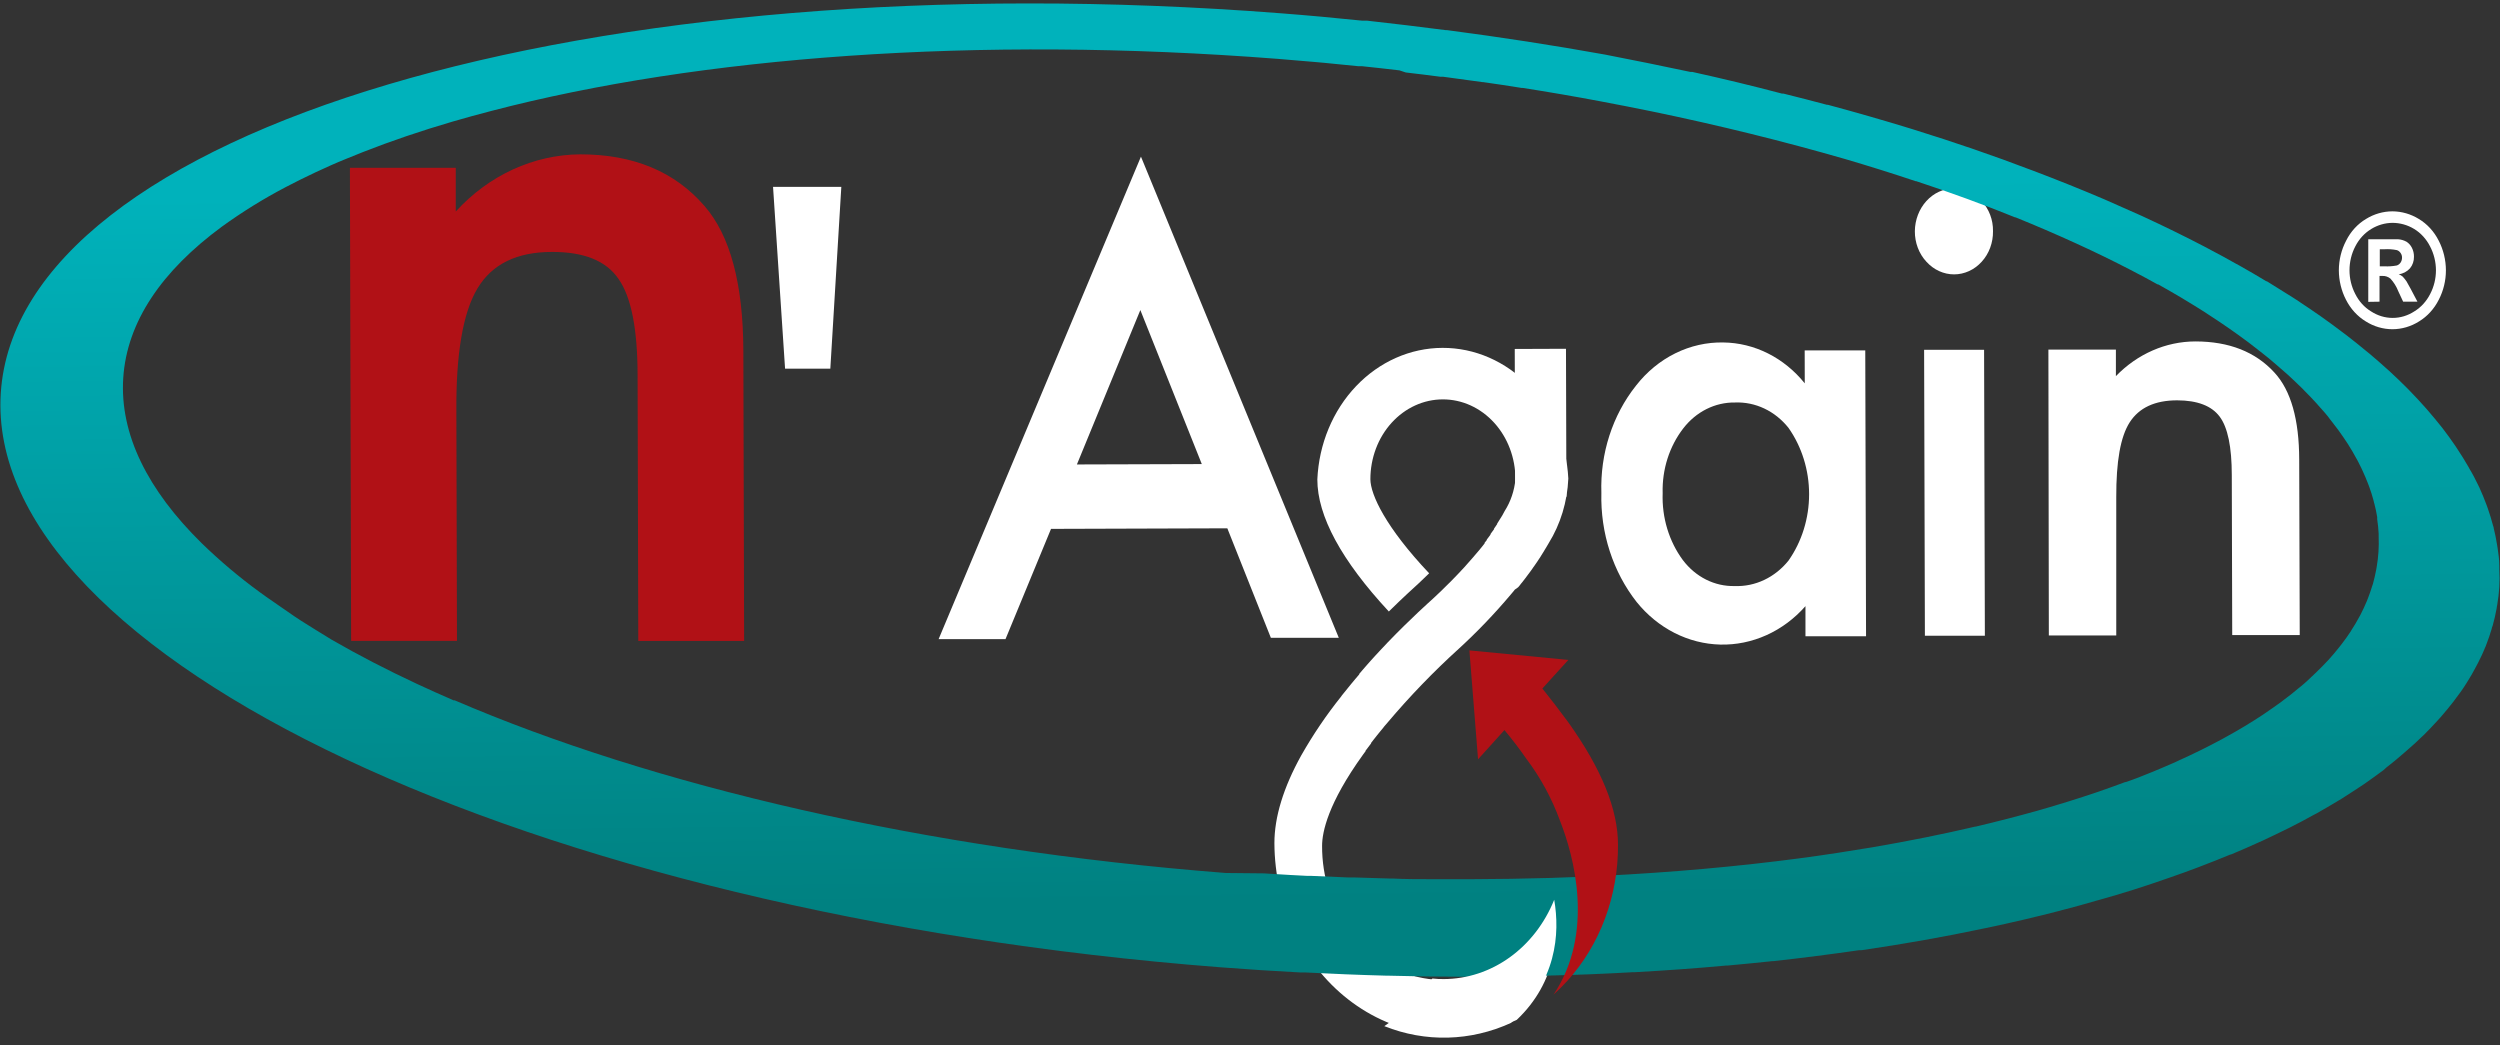<svg xmlns="http://www.w3.org/2000/svg" width="189" height="79" viewBox="0 0 189 79" fill="none"><rect x="0" y="0" width="189" height="79" fill="#333333" stroke="none"/><g clip-path="url(#clip0_28_1217)"><path d="M26.453 12.684H34.455V15.991C36.956 13.248 40.334 11.696 43.864 11.668C47.881 11.668 51.013 12.97 53.26 15.573C55.201 17.802 56.18 21.442 56.197 26.495L56.256 48.455H48.254L48.202 28.419C48.202 24.884 47.722 22.441 46.763 21.092C45.833 19.716 44.145 19.038 41.724 19.046C39.081 19.046 37.208 19.961 36.104 21.791C35 23.62 34.466 26.743 34.501 31.157L34.547 48.448H26.545L26.453 12.684Z" fill="#B11116"></path><path d="M62.773 27.872H59.351L58.442 14.125H63.604L62.773 27.872Z" fill="white"></path><path d="M92.786 39.94L79.458 39.983L76.016 48.319H70.959L86.256 11.842L101.213 48.218H96.077L92.786 39.94ZM90.856 35.084L86.21 23.441L81.414 35.113L90.856 35.084Z" fill="white"></path><path d="M136.434 26.488H141.014L141.073 48.102H136.493V45.825C135.658 46.771 134.655 47.517 133.547 48.016C132.439 48.516 131.249 48.759 130.052 48.73C128.855 48.701 127.676 48.4 126.589 47.847C125.502 47.294 124.53 46.501 123.734 45.516C121.938 43.231 120.985 40.287 121.064 37.266C120.966 34.294 121.902 31.392 123.682 29.154C124.496 28.109 125.51 27.274 126.652 26.71C127.793 26.146 129.033 25.866 130.283 25.89C131.449 25.904 132.599 26.186 133.659 26.718C134.719 27.25 135.667 28.021 136.44 28.981L136.434 26.488ZM125.697 37.295C125.632 39.124 126.174 40.917 127.221 42.338C127.698 42.971 128.299 43.477 128.979 43.818C129.659 44.158 130.4 44.325 131.147 44.305C131.911 44.334 132.672 44.176 133.374 43.843C134.076 43.511 134.703 43.012 135.21 42.382C136.22 40.945 136.768 39.18 136.768 37.364C136.768 35.547 136.22 33.782 135.21 32.346C134.708 31.717 134.086 31.218 133.388 30.887C132.689 30.555 131.933 30.399 131.173 30.429C130.427 30.416 129.688 30.586 129.009 30.926C128.33 31.266 127.729 31.768 127.247 32.396C126.201 33.755 125.648 35.492 125.697 37.273V37.295Z" fill="white"></path><path d="M144.763 17.477C144.772 16.622 145.084 15.805 145.633 15.2C146.182 14.596 146.924 14.252 147.701 14.243C148.091 14.236 148.479 14.317 148.84 14.48C149.201 14.644 149.528 14.886 149.801 15.194C150.082 15.487 150.304 15.842 150.454 16.235C150.604 16.628 150.678 17.051 150.671 17.477C150.677 17.907 150.604 18.333 150.457 18.73C150.31 19.127 150.091 19.488 149.814 19.79C149.54 20.092 149.215 20.332 148.857 20.495C148.499 20.658 148.115 20.743 147.727 20.743C147.339 20.743 146.955 20.658 146.597 20.495C146.239 20.332 145.914 20.092 145.64 19.79C145.359 19.49 145.137 19.13 144.986 18.733C144.835 18.335 144.76 17.908 144.763 17.477ZM149.997 26.447L150.056 48.061H145.522L145.463 26.447H149.997Z" fill="white"></path><path d="M154.859 26.432H159.962V28.435C161.588 26.756 163.733 25.818 165.962 25.812C168.518 25.812 170.514 26.598 171.949 28.168C173.192 29.518 173.816 31.713 173.82 34.754L173.86 48.01H168.756L168.723 35.921C168.723 33.788 168.418 32.313 167.807 31.497C167.197 30.68 166.126 30.27 164.595 30.265C162.907 30.265 161.716 30.827 161.009 31.922C160.303 33.017 159.982 34.898 159.989 37.592V48.039H154.892L154.859 26.432Z" fill="white"></path><path d="M117.512 68.017C116.671 70.148 115.188 71.894 113.314 72.96C111.439 74.025 109.288 74.346 107.223 73.868C105.159 73.389 103.308 72.141 101.983 70.333C100.658 68.525 99.94 66.27 99.95 63.947C99.95 62.902 100.395 60.733 103.039 57.059L103.235 56.792V56.756L103.654 56.202V56.166L103.843 55.92L103.889 55.863L104.105 55.589L104.334 55.308L104.393 55.236C104.452 55.157 104.517 55.085 104.576 55.013L104.642 54.926L104.89 54.638C106.573 52.645 108.374 50.777 110.282 49.047C111.669 47.778 112.98 46.411 114.207 44.955L114.45 44.667L114.522 44.573C114.613 44.518 114.7 44.455 114.783 44.386L114.868 44.285L115.019 44.09L115.097 43.997L115.274 43.766L115.32 43.709L115.523 43.435L115.595 43.341L115.732 43.154L115.811 43.046L115.928 42.873L116.007 42.765L116.131 42.585C116.151 42.552 116.173 42.52 116.197 42.491L116.367 42.232C116.386 42.199 116.408 42.167 116.432 42.138L116.537 41.965C116.564 41.93 116.589 41.891 116.609 41.85C116.641 41.803 116.672 41.755 116.7 41.706C116.727 41.666 116.751 41.626 116.772 41.583L116.864 41.432L116.929 41.324L117.073 41.079C117.974 39.63 118.49 37.934 118.565 36.18C118.43 33.504 117.368 30.988 115.597 29.149C113.827 27.311 111.483 26.291 109.05 26.299C106.616 26.307 104.279 27.343 102.519 29.194C100.758 31.044 99.71 33.568 99.591 36.245C99.591 39.018 101.416 42.376 104.995 46.23C106.127 45.114 106.906 44.422 106.958 44.371C107.01 44.321 107.403 43.975 108.044 43.341C104.773 39.883 103.608 37.404 103.601 36.23C103.601 34.629 104.179 33.093 105.207 31.961C106.236 30.829 107.63 30.193 109.084 30.193C110.539 30.193 111.933 30.829 112.961 31.961C113.99 33.093 114.567 34.629 114.567 36.23C114.487 37.093 114.208 37.919 113.756 38.629L113.678 38.773L113.592 38.932L113.501 39.083L113.396 39.249L113.298 39.407L113.187 39.58V39.616L113.076 39.782L112.951 39.962V40.005L112.814 40.193L112.683 40.373V40.416L112.539 40.611L112.402 40.791V40.827L112.238 41.036V41.079L112.088 41.273L111.911 41.489L111.872 41.54L111.682 41.763C111.61 41.857 111.531 41.943 111.453 42.03L111.407 42.087L111.178 42.347C111.1 42.441 111.028 42.527 110.949 42.606L110.714 42.873C109.346 44.364 108.181 45.395 108.168 45.409C108.155 45.423 106.703 46.706 104.897 48.579L104.295 49.22L103.987 49.552L103.673 49.897L103.372 50.236L103.058 50.596L102.757 50.949V50.985L102.443 51.353L102.155 51.699L102.051 51.828C101.992 51.9 101.933 51.965 101.881 52.037L101.743 52.21L101.619 52.361C101.566 52.426 101.514 52.498 101.455 52.563C101.432 52.593 101.41 52.624 101.39 52.657C100.276 54.048 99.267 55.537 98.374 57.109C97.026 59.537 96.345 61.771 96.345 63.738C96.354 66.13 96.899 68.484 97.931 70.59C98.963 72.695 100.451 74.489 102.262 75.81C104.074 77.132 106.154 77.941 108.317 78.166C110.48 78.392 112.661 78.026 114.666 77.102C117.708 74.228 117.937 70.561 117.512 68.017Z" fill="white"></path><path d="M180.429 58.008C180.895 57.648 181.331 57.288 181.737 56.928L181.953 56.74C182.372 56.38 182.777 56.02 183.157 55.638L183.209 55.595C183.595 55.213 183.962 54.824 184.315 54.435C184.387 54.363 184.452 54.283 184.518 54.211C184.858 53.822 185.172 53.441 185.48 53.044C185.527 52.987 185.571 52.927 185.611 52.864C185.892 52.497 186.154 52.144 186.402 51.747L186.507 51.582C186.762 51.185 186.991 50.775 187.207 50.364L187.344 50.105C187.554 49.694 187.75 49.276 187.92 48.851C187.933 48.809 187.948 48.768 187.966 48.729C188.123 48.325 188.26 47.922 188.378 47.518C188.378 47.439 188.431 47.36 188.45 47.288C188.568 46.863 188.666 46.43 188.745 45.998C188.745 45.912 188.777 45.818 188.79 45.731C188.866 45.284 188.918 44.831 188.947 44.377C188.974 43.924 188.974 43.469 188.947 43.015C188.947 42.922 188.947 42.828 188.947 42.742C188.947 42.302 188.882 41.863 188.817 41.423L188.777 41.178C188.712 40.76 188.627 40.342 188.522 39.917C188.522 39.874 188.522 39.831 188.489 39.788C188.378 39.341 188.234 38.901 188.084 38.455L187.986 38.181C187.822 37.742 187.645 37.302 187.443 36.862L187.358 36.69C187.161 36.279 186.952 35.868 186.703 35.458L186.592 35.256C186.343 34.824 186.075 34.391 185.787 33.959L185.617 33.7C185.316 33.26 185.002 32.821 184.668 32.388L184.623 32.331C184.289 31.906 183.936 31.481 183.569 31.056L183.379 30.839C183.006 30.414 182.607 29.989 182.195 29.564L181.992 29.355C181.56 28.923 181.116 28.491 180.651 28.066C180.18 27.633 179.683 27.208 179.179 26.776L178.93 26.574C178.426 26.156 177.909 25.738 177.366 25.321L177.19 25.191C176.653 24.78 176.104 24.377 175.534 23.973L175.423 23.894C174.834 23.483 174.226 23.073 173.604 22.662L173.336 22.489C172.682 22.078 172.027 21.668 171.373 21.264H171.334C170.68 20.861 169.966 20.457 169.26 20.054L169.083 19.96C168.383 19.564 167.657 19.168 166.924 18.786L166.682 18.656C165.173 17.869 163.6 17.098 161.964 16.344L161.755 16.25C160.937 15.875 160.1 15.53 159.249 15.14L159.105 15.076C157.36 14.331 155.567 13.611 153.727 12.914L153.511 12.835C150.728 11.773 147.79 10.762 144.697 9.802L144.514 9.744C142.451 9.11 140.34 8.502 138.181 7.921H138.109C137.031 7.633 135.941 7.352 134.837 7.078H134.726C132.506 6.492 130.242 5.945 127.934 5.436H127.784C125.66 4.984 123.507 4.547 121.326 4.124C117.453 3.428 113.481 2.813 109.411 2.28H109.313C107.337 2.025 105.341 1.785 103.326 1.56H102.953C100.932 1.351 98.897 1.163 96.836 1.005C44.662 -3.044 1.308 9.816 0.059 29.73C-1.191 49.644 40.043 69.075 92.223 73.124C94.277 73.282 96.317 73.414 98.341 73.52H98.72C100.742 73.621 102.744 73.707 104.733 73.758H104.831C108.927 73.873 112.938 73.873 116.864 73.758C119.088 73.71 121.282 73.623 123.446 73.498H123.596C125.939 73.369 128.248 73.203 130.512 72.994H130.624C131.755 72.893 132.874 72.778 133.98 72.663H134.059C136.27 72.418 138.436 72.141 140.556 71.834H140.745C143.925 71.366 146.994 70.825 149.906 70.206L150.122 70.163C152.084 69.752 153.916 69.32 155.729 68.851L155.879 68.808C156.769 68.578 157.646 68.34 158.497 68.088L158.712 68.03C160.427 67.55 162.082 67.029 163.679 66.467L163.934 66.38C164.712 66.114 165.478 65.833 166.224 65.552L166.407 65.48C167.159 65.191 167.899 64.903 168.618 64.601H168.658C169.371 64.305 170.058 64.003 170.738 63.693L171.033 63.563C171.687 63.253 172.341 62.944 172.996 62.619L173.113 62.562C173.729 62.252 174.324 61.935 174.906 61.611L175.103 61.51C175.685 61.186 176.254 60.847 176.804 60.516L177.079 60.35C177.635 60.004 178.178 59.629 178.695 59.298C179.212 58.945 179.702 58.578 180.186 58.224L180.429 58.008ZM34.337 52.965C33.375 52.547 32.433 52.129 31.511 51.697C29.216 50.626 27.075 49.516 25.085 48.368L23.914 47.648C23.149 47.18 22.403 46.711 21.696 46.207C20.99 45.703 20.296 45.256 19.635 44.766C18.098 43.647 16.634 42.412 15.251 41.07C11.169 37.057 9.042 32.828 9.317 28.577C9.592 24.326 12.235 20.472 16.782 17.129C18.324 16.014 19.933 15.018 21.598 14.146C22.314 13.771 23.053 13.404 23.816 13.044C24.582 12.691 25.373 12.323 26.191 11.999L27.441 11.495C29.548 10.666 31.818 9.895 34.226 9.189C35.194 8.908 36.189 8.635 37.19 8.375C52.834 4.297 73.765 2.676 96.587 4.449C97.529 4.521 98.465 4.607 99.4 4.686L100.127 4.751L102.659 5.003H102.947C103.902 5.104 104.851 5.205 105.799 5.32L106.277 5.479C107.154 5.58 108.031 5.688 108.894 5.803H109.11L112.061 6.207H112.12C113.095 6.343 114.083 6.495 115.025 6.646H115.11C117.077 6.953 119.018 7.287 120.933 7.648C122.242 7.892 123.551 8.152 124.859 8.418C129.995 9.478 134.883 10.695 139.483 12.021C141.315 12.561 143.094 13.116 144.828 13.7H144.874C147.491 14.564 149.978 15.474 152.333 16.43H152.372C153.925 17.059 155.421 17.703 156.861 18.361L157.005 18.426C158.411 19.067 159.766 19.73 161.061 20.4L161.225 20.486C161.879 20.818 162.501 21.163 163.116 21.502H163.162C163.77 21.841 164.359 22.179 164.941 22.525L165.046 22.59C165.615 22.929 166.171 23.274 166.714 23.62L166.898 23.743C167.971 24.434 168.983 25.136 169.934 25.847L170.15 26.012C170.614 26.365 171.072 26.733 171.51 27.079C171.936 27.432 172.348 27.799 172.747 28.145L172.937 28.311C173.329 28.664 173.702 29.031 174.062 29.377L174.206 29.528C174.533 29.86 174.86 30.191 175.155 30.522L175.279 30.666C175.6 31.02 175.934 31.387 176.182 31.74C176.24 31.806 176.295 31.876 176.346 31.949C176.627 32.302 176.895 32.669 177.137 33.022C177.393 33.383 177.615 33.743 177.838 34.118C177.877 34.197 177.921 34.274 177.968 34.348C178.178 34.715 178.374 35.069 178.544 35.443C178.564 35.48 178.582 35.519 178.596 35.559C178.754 35.895 178.897 36.233 179.028 36.574L179.113 36.798C179.244 37.158 179.355 37.518 179.454 37.886C179.454 37.95 179.486 38.023 179.506 38.094C179.591 38.422 179.661 38.754 179.715 39.089C179.715 39.146 179.715 39.197 179.715 39.255C179.772 39.617 179.809 39.983 179.827 40.35C179.827 40.429 179.827 40.515 179.827 40.595C179.857 41.343 179.809 42.092 179.683 42.828L179.643 43.066C179.571 43.426 179.493 43.786 179.395 44.139C179.374 44.188 179.357 44.239 179.342 44.291C179.244 44.615 179.133 44.932 179.009 45.249L178.93 45.45C178.786 45.789 178.629 46.135 178.453 46.474L178.341 46.675C178.171 46.992 177.988 47.302 177.785 47.612L177.72 47.727C177.504 48.059 177.262 48.39 177.013 48.714L176.85 48.923C176.588 49.255 176.313 49.579 176.019 49.903C175.724 50.22 175.417 50.53 175.096 50.84L174.906 51.02C174.579 51.337 174.252 51.647 173.872 51.949L173.729 52.064C173.388 52.353 173.035 52.634 172.662 52.907L172.505 53.03C172.099 53.325 171.687 53.621 171.255 53.909L171.046 54.053C170.601 54.341 170.156 54.629 169.685 54.91C169.207 55.199 168.71 55.48 168.2 55.76L167.964 55.89C166.935 56.447 165.844 56.985 164.693 57.504L164.496 57.598C163.914 57.857 163.319 58.109 162.71 58.361L162.599 58.405C161.984 58.657 161.356 58.909 160.708 59.125H160.662C160.008 59.37 159.341 59.61 158.66 59.846L158.49 59.903C157.116 60.371 155.69 60.811 154.217 61.236L154.067 61.279C152.558 61.702 150.994 62.105 149.376 62.49H149.336C146.872 63.066 144.294 63.585 141.603 64.046H141.609C139.816 64.348 137.984 64.629 136.1 64.882C131.376 65.508 126.377 65.955 121.156 66.214C119.847 66.277 118.521 66.33 117.178 66.373C115.215 66.431 113.252 66.459 111.289 66.467H111.204C110.236 66.467 109.241 66.467 108.273 66.467H108.24C107.252 66.467 106.277 66.467 105.263 66.416H105.047L102.43 66.337H101.946L99.08 66.214H98.792C97.948 66.171 97.104 66.128 96.253 66.07L95.527 66.027L92.668 65.998C69.833 64.219 49.308 59.377 34.337 52.929V52.965Z" fill="url(#paint0_linear_28_1217)"></path><path d="M117.446 75.193C117.808 74.871 118.155 74.526 118.487 74.156C119.712 72.807 120.682 71.204 121.34 69.439C121.998 67.674 122.332 65.783 122.321 63.875C122.321 61.187 121.091 58.154 118.565 54.609C117.911 53.723 117.256 52.866 116.602 52.052L118.565 49.89L111.086 49.17L111.741 57.405L113.736 55.193C114.306 55.877 114.862 56.598 115.385 57.354C116.456 58.769 117.319 60.359 117.943 62.066C118.984 64.71 120.574 70.525 117.446 75.193Z" fill="#B11116"></path><path d="M118.421 37.556L118.388 26.367L114.515 26.382L114.541 36.67L118.421 37.556Z" fill="white"></path><path d="M109.156 74.018C108.866 74.022 108.575 74.007 108.286 73.975C107.272 75.396 106.044 76.614 104.655 77.577C107.761 78.818 111.177 78.731 114.227 77.332C117.708 74.234 117.937 70.567 117.498 68.023C116.781 69.802 115.612 71.315 114.132 72.378C112.652 73.442 110.924 74.011 109.156 74.018Z" fill="white"></path><path d="M180.867 15.977C181.566 15.98 182.252 16.178 182.863 16.553C183.496 16.932 184.018 17.502 184.367 18.196C184.721 18.878 184.908 19.65 184.911 20.436C184.91 21.215 184.725 21.98 184.374 22.655C184.027 23.347 183.51 23.916 182.882 24.298C182.269 24.685 181.574 24.889 180.867 24.889C180.16 24.889 179.465 24.685 178.852 24.298C178.222 23.916 177.703 23.347 177.353 22.655C177.005 21.978 176.82 21.214 176.817 20.436C176.819 19.649 177.008 18.877 177.367 18.196C177.714 17.5 178.237 16.93 178.871 16.553C179.481 16.177 180.168 15.979 180.867 15.977ZM180.867 16.848C180.308 16.853 179.759 17.011 179.271 17.309C178.763 17.615 178.343 18.072 178.06 18.628C177.773 19.178 177.622 19.802 177.622 20.436C177.623 21.061 177.772 21.674 178.054 22.216C178.33 22.774 178.745 23.234 179.251 23.541C179.746 23.864 180.311 24.034 180.887 24.034C181.462 24.034 182.027 23.864 182.522 23.541C183.029 23.233 183.446 22.773 183.726 22.216C184.008 21.674 184.157 21.061 184.158 20.436C184.155 19.801 184.002 19.178 183.713 18.628C183.432 18.073 183.015 17.616 182.509 17.309C182.006 17.005 181.441 16.847 180.867 16.848ZM179.041 22.821V18.087H179.912C180.73 18.087 181.181 18.087 181.279 18.087C181.507 18.099 181.729 18.163 181.933 18.275C182.103 18.384 182.243 18.541 182.339 18.729C182.444 18.936 182.499 19.169 182.496 19.406C182.502 19.731 182.395 20.046 182.195 20.285C181.967 20.538 181.667 20.696 181.345 20.732C181.452 20.776 181.553 20.837 181.646 20.912C181.749 21.024 181.846 21.144 181.933 21.272C181.966 21.322 182.071 21.517 182.254 21.848L182.758 22.807H181.678L181.318 22.036C181.177 21.672 180.972 21.341 180.716 21.063C180.543 20.922 180.33 20.851 180.115 20.861H179.892V22.807L179.041 22.821ZM179.912 20.134H180.265C180.578 20.15 180.892 20.128 181.201 20.069C181.316 20.031 181.416 19.953 181.487 19.846C181.558 19.739 181.595 19.61 181.593 19.478C181.596 19.353 181.559 19.231 181.489 19.132C181.419 19.023 181.317 18.944 181.201 18.909C180.892 18.846 180.578 18.824 180.265 18.844H179.912V20.134Z" fill="white"></path></g><defs><linearGradient id="paint0_linear_28_1217" x1="94.051" y1="14.034" x2="94.665" y2="69.827" gradientUnits="userSpaceOnUse"><stop stop-color="#00B2BB"></stop><stop offset="0.97" stop-color="#008181"></stop></linearGradient><clipPath id="clip0_28_1217"><rect width="189" height="78.207" fill="white" transform="translate(0 0.242)"></rect></clipPath></defs></svg>